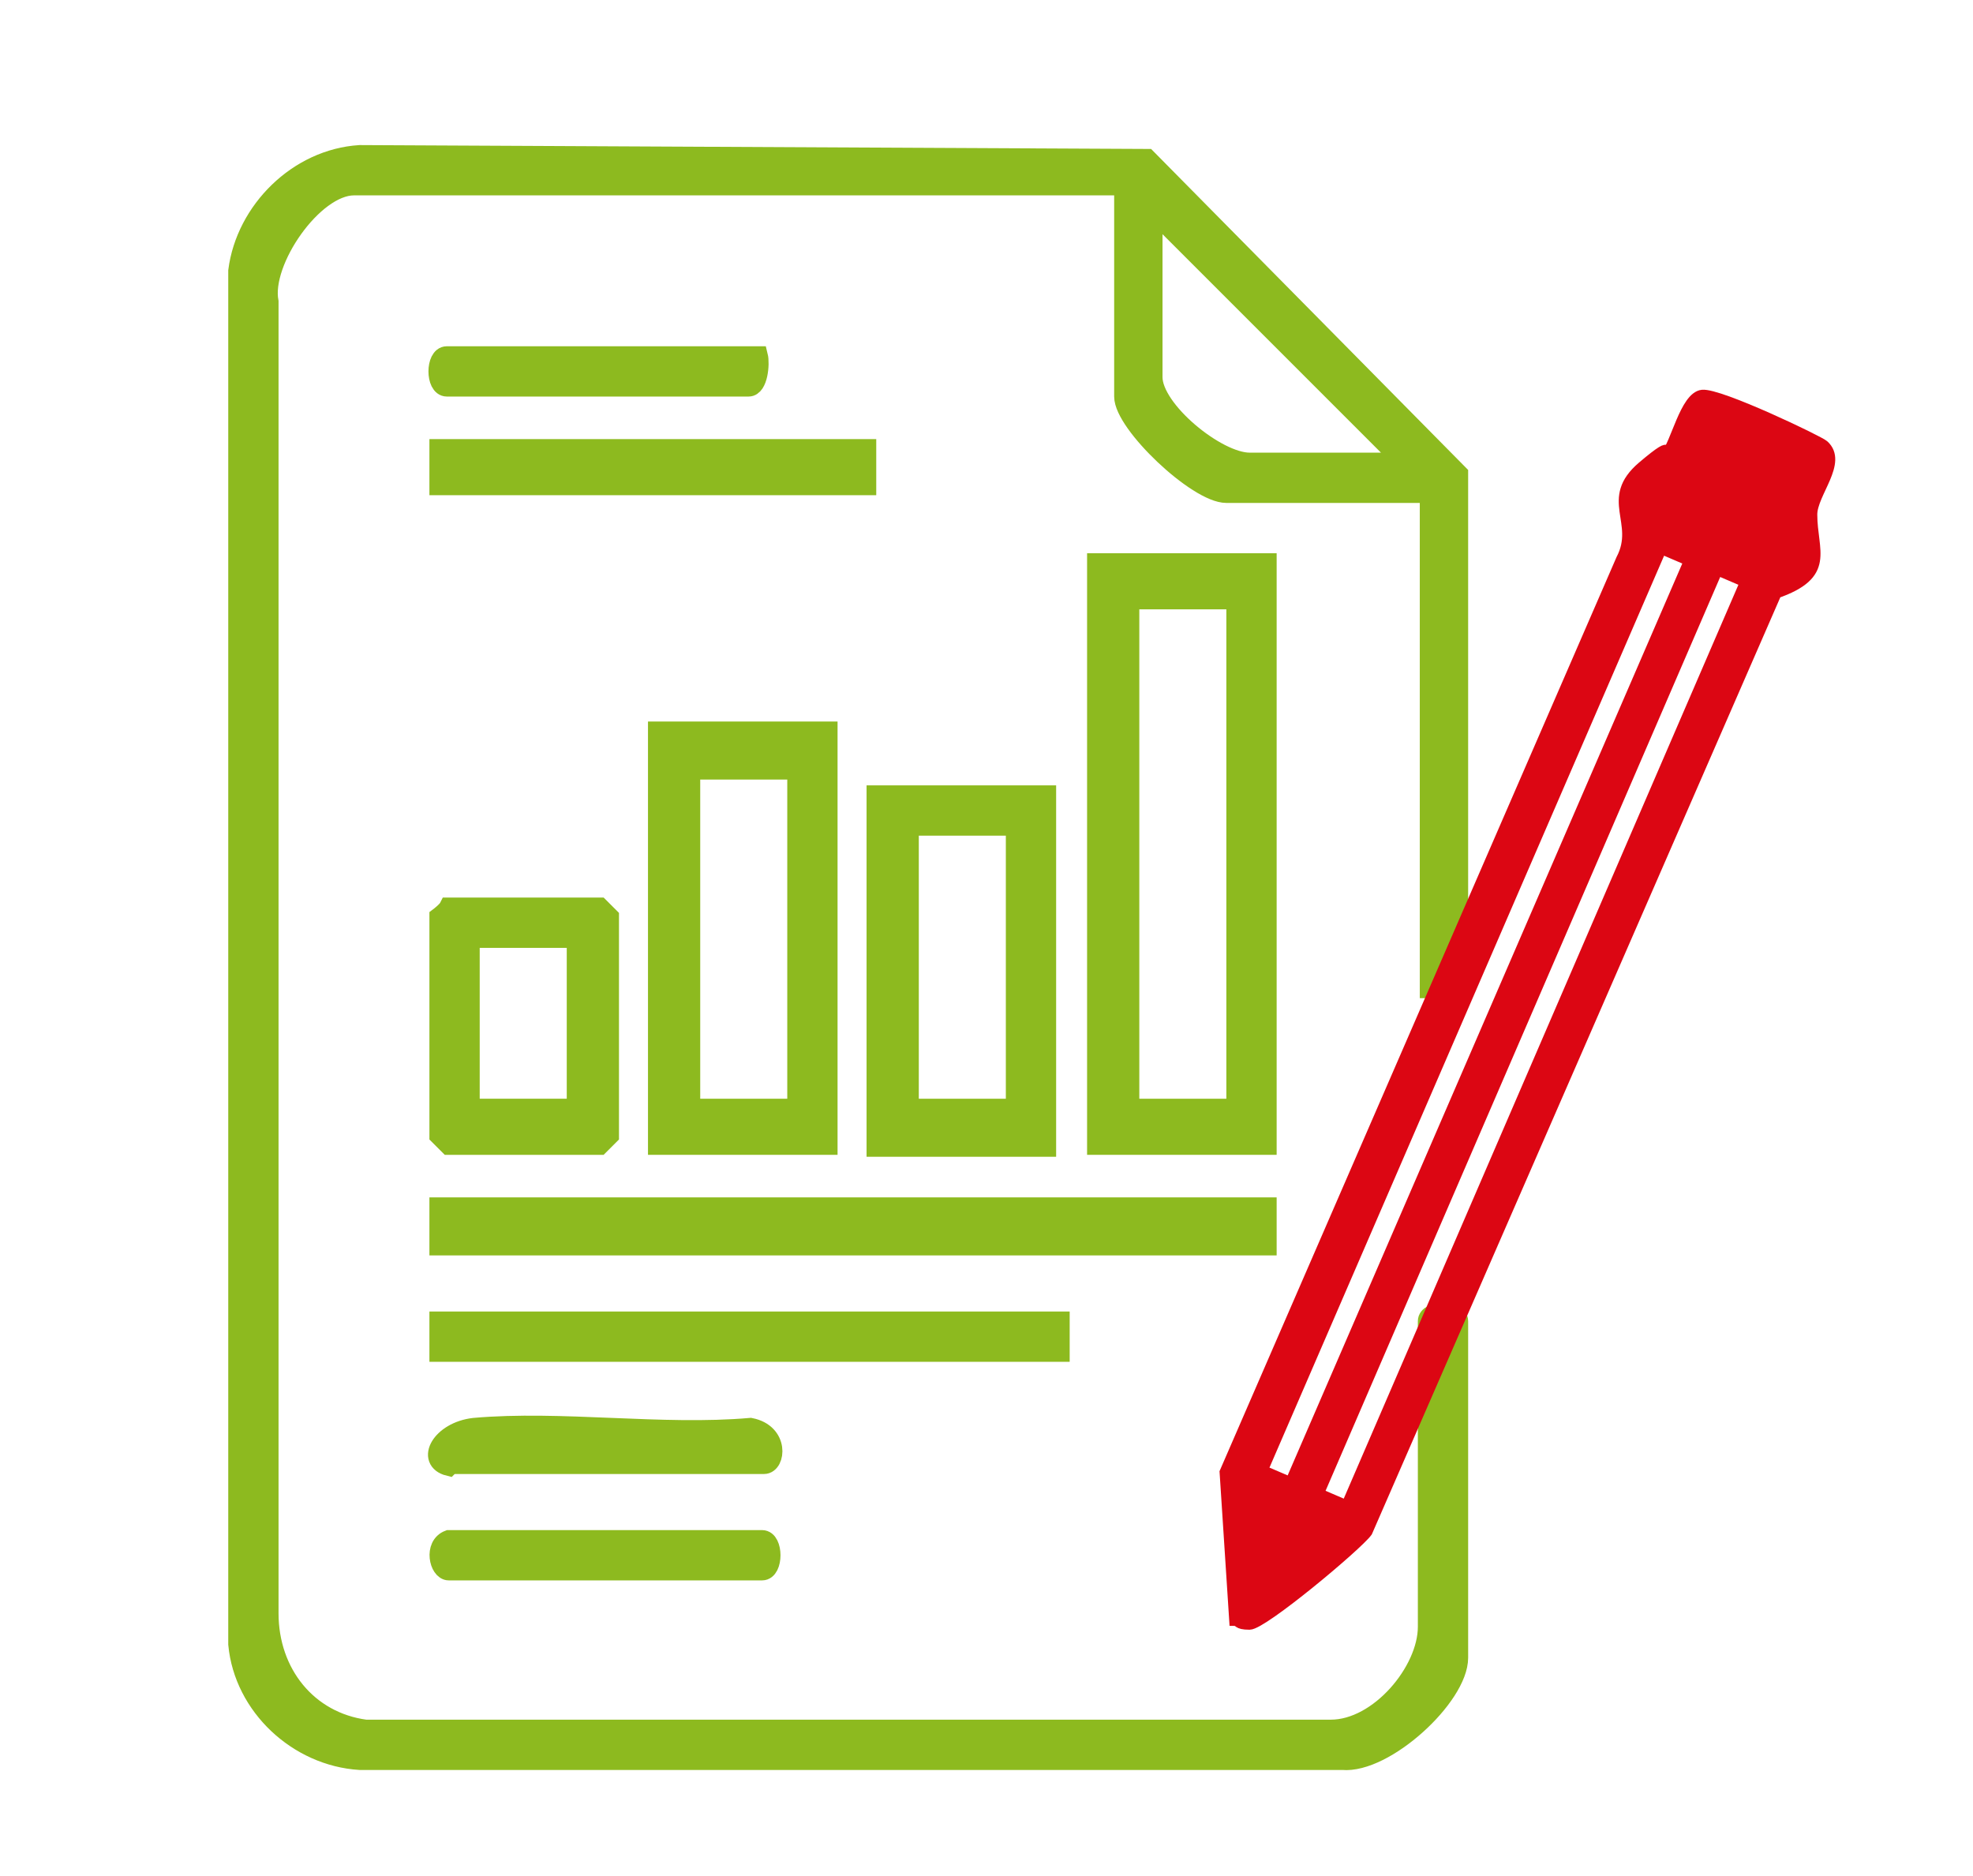 <?xml version="1.0" encoding="UTF-8"?>
<svg id="Camada_1" xmlns="http://www.w3.org/2000/svg" version="1.1" viewBox="0 0 102 97">
  <!-- Generator: Adobe Illustrator 29.3.1, SVG Export Plug-In . SVG Version: 2.1.0 Build 151)  -->
  <defs>
    <style>
      .st0 {
        fill: #dc0613;
        stroke: #dc0613;
        stroke-width: .5px;
      }

      .st0, .st1 {
        stroke-miterlimit: 10;
      }

      .st1 {
        fill: #8dba1f;
        stroke: #8dba1f;
      }
    </style>
  </defs>
  <path class="st1" d="M73.9,51.6v-26.1h-10.5c-1.5,0-5.3-3.6-5.3-5v-10.9H18.3c-2.1,0-4.8,3.9-4.4,6v67.8c0,3.1,2,5.6,5,6h49.9c2.5,0,5-3,5-5.3v-15.8c0-.6,1.6-.6,1.6,0v17.4c0,2-3.8,5.5-6,5.3H18.6c-3.2-.2-6-2.8-6.3-6V14c.4-3.1,3.1-5.8,6.3-6l40.7.2,16.1,16.3v26.3c0,.9-.8.9-1.6.8ZM72.6,23.9l-13-13v8.6c0,1.7,3.3,4.4,5,4.4h7.9Z"/>
  <path class="st0" d="M91.8,30.8l-21.1,48.4c-.5.7-5.4,4.8-6.1,4.8s-.5-.2-.8-.2l-.5-7.7,20.5-47.2c1-1.9-.9-3.1,1.1-4.8s.9-.3,1.2-.6c.5-.5,1-3,1.9-3.1s6.1,2.4,6.3,2.6c1,.9-.6,2.5-.6,3.6,0,1.9,1,3.1-1.9,4.1ZM85.9,28.4l-20.6,47.6,1.4.6,20.6-47.6-1.4-.6ZM88.8,29.5l-20.6,47.7,1.4.6,20.6-47.7-1.4-.6Z"/>
  <path class="st1" d="M65.5,29.1v30.1h-8.8v-30.1h8.8ZM63.9,31h-5.5v26.3h5.5v-26.3Z"/>
  <path class="st1" d="M42.8,37.8v21.4h-8.8v-21.4h8.8ZM41.2,39.8h-5.5v17.5h5.5v-17.5Z"/>
  <rect class="st1" x="22.7" y="62.4" width="42.8" height="2"/>
  <path class="st1" d="M54.1,41.1v18.2h-8.8v-18.2h8.8ZM52.5,42.7h-5.5v14.6h5.5v-14.6Z"/>
  <path class="st1" d="M23.2,46.9h7.8s.5.5.5.5v11.3s-.5.5-.5.5h-7.8s-.5-.5-.5-.5v-11.3c0,0,.4-.3.5-.5ZM29.8,48.5h-5.5v8.8h5.5v-8.8Z"/>
  <rect class="st1" x="22.7" y="68.3" width="32.1" height="1.6"/>
  <rect class="st1" x="22.7" y="23.2" width="22.1" height="1.9"/>
  <path class="st1" d="M23.2,75.8c-1.2-.3-.4-1.8,1.3-2,4.5-.4,9.7.4,14.3,0,1.5.3,1.3,1.9.7,1.9h-16.2Z"/>
  <path class="st1" d="M23.2,79.6h16.2c.6,0,.6,1.6,0,1.6h-16.2c-.5,0-.8-1.3,0-1.6Z"/>
  <path class="st1" d="M39.2,18.4c.1.4,0,1.6-.5,1.6h-15.6c-.6,0-.6-1.6,0-1.6h16Z"/>
</svg>